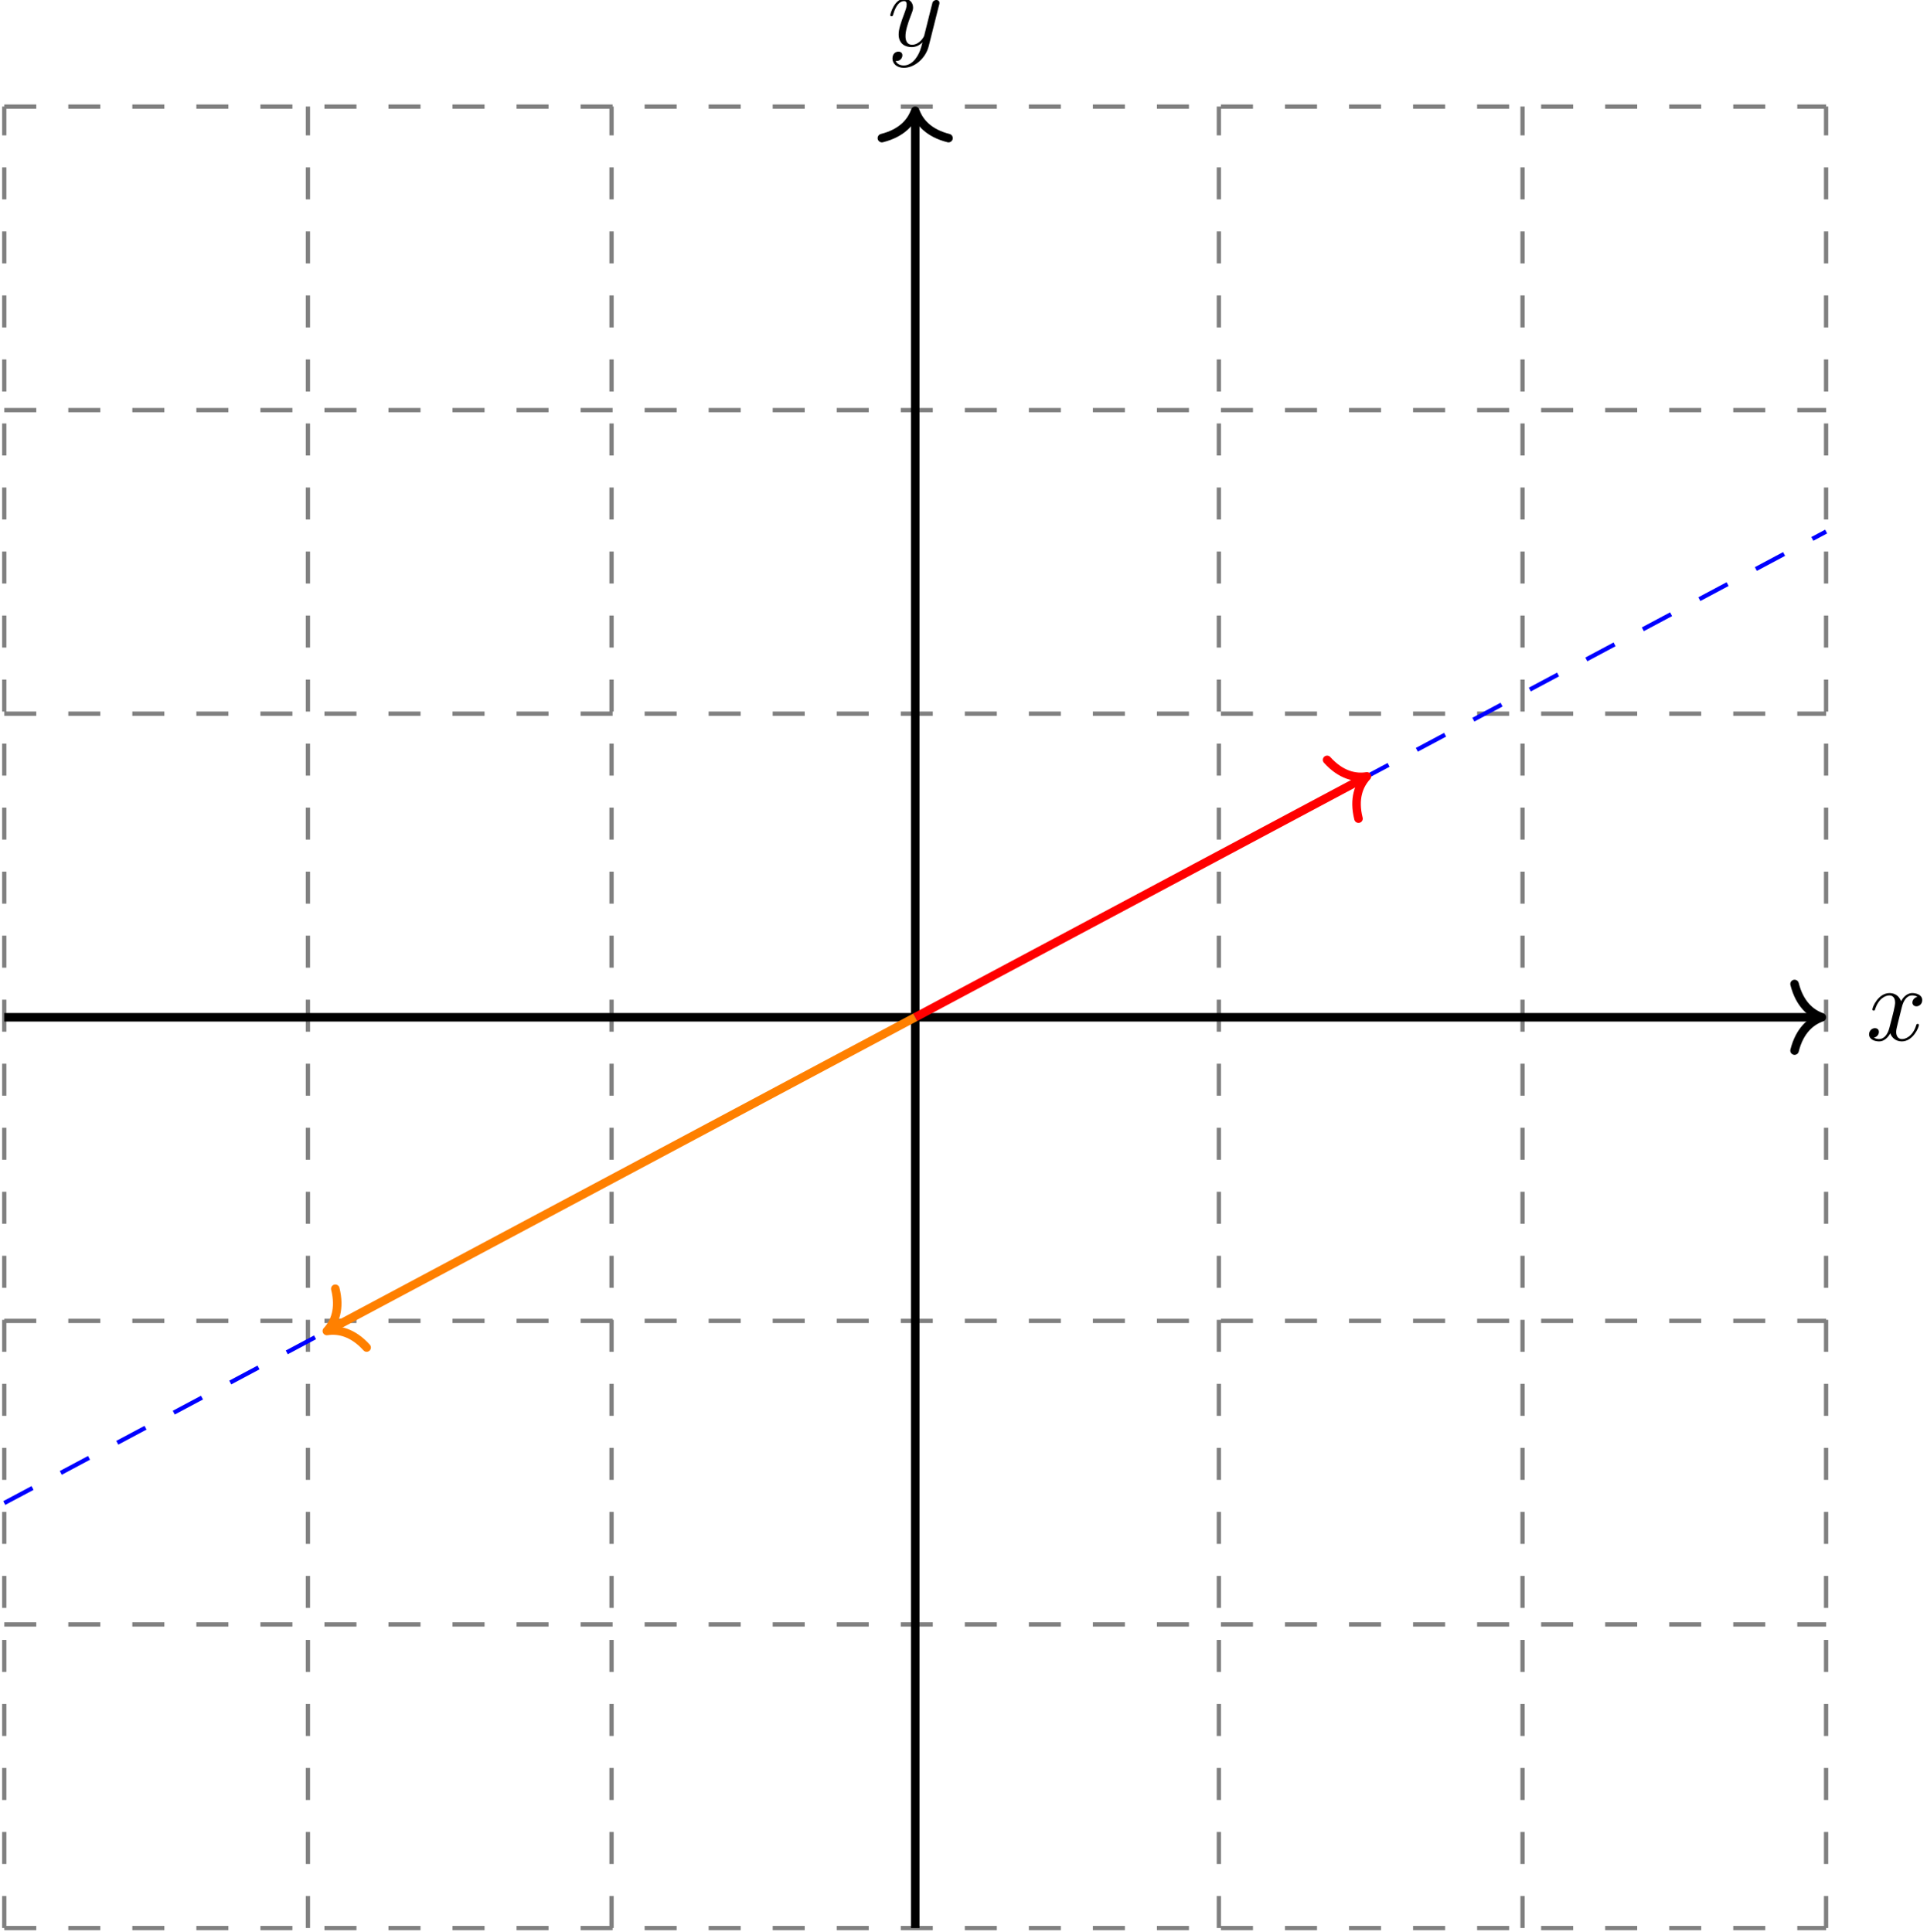 <?xml version='1.0' encoding='UTF-8'?>
<!-- This file was generated by dvisvgm 3.2.2 -->
<svg version='1.1' xmlns='http://www.w3.org/2000/svg' xmlns:xlink='http://www.w3.org/1999/xlink' width='179.891pt' height='180.424pt' viewBox='-0 -180.424 179.891 180.424'>
<defs>
<path id='g5-120' d='m4.941-1.425c0-.1-.09-.1-.12-.1c-.09 0-.11 .04-.13 .11c-.329 1.066-1.006 1.305-1.325 1.305c-.389 0-.548-.319-.548-.658c0-.219 .06-.438 .169-.877l.339-1.365c.06-.259 .289-1.176 .986-1.176c.05 0 .289 0 .498 .13c-.279 .05-.478 .299-.478 .538c0 .159 .11 .349 .379 .349c.219 0 .538-.179 .538-.578c0-.518-.588-.658-.927-.658c-.578 0-.927 .528-1.046 .757c-.249-.658-.787-.757-1.076-.757c-1.036 0-1.604 1.285-1.604 1.534c0 .1 .12 .1 .12 .1c.08 0 .11-.02 .13-.11c.339-1.056 .996-1.305 1.335-1.305c.189 0 .538 .09 .538 .667c0 .309-.169 .976-.538 2.371c-.159 .618-.508 1.036-.946 1.036c-.06 0-.289 0-.498-.13c.249-.05 .468-.259 .468-.538c0-.269-.219-.349-.369-.349c-.299 0-.548 .259-.548 .578c0 .458 .498 .658 .936 .658c.658 0 1.016-.697 1.046-.757c.12 .369 .478 .757 1.076 .757c1.026 0 1.594-1.285 1.594-1.534z'/>
<path id='g5-121' d='m4.842-3.796c.04-.139 .04-.159 .04-.229c0-.179-.139-.269-.289-.269c-.1 0-.259 .06-.349 .209c-.02 .05-.1 .359-.139 .538l-.199 .797l-.448 1.793c-.04 .149-.468 .847-1.126 .847c-.508 0-.618-.438-.618-.807c0-.458 .169-1.076 .508-1.953c.159-.408 .199-.518 .199-.717c0-.448-.319-.817-.817-.817c-.946 0-1.315 1.445-1.315 1.534c0 .1 .12 .1 .12 .1c.1 0 .11-.02 .159-.179c.269-.936 .667-1.235 1.006-1.235c.08 0 .249 0 .249 .319c0 .249-.1 .508-.169 .697c-.399 1.056-.578 1.624-.578 2.092c0 .887 .628 1.186 1.215 1.186c.389 0 .727-.169 1.006-.448c-.13 .518-.249 1.006-.648 1.534c-.259 .339-.638 .628-1.096 .628c-.139 0-.588-.03-.757-.418c.159 0 .289 0 .428-.12c.1-.09 .199-.219 .199-.408c0-.309-.269-.349-.369-.349c-.229 0-.558 .159-.558 .648c0 .498 .438 .867 1.056 .867c1.026 0 2.052-.907 2.331-2.032l.956-3.806z'/>
</defs>
<g id='page69'>
<g fill='none' stroke-miterlimit='10'>
<path d='m.398-.398h170.078m-170.078-28.348h170.078m-170.078-28.344h170.078m-170.078-28.348h170.078m-170.078-28.348h170.078m-170.078-28.348h170.078m-170.078-28.336h170.078m-170.078 170.07v-170.078m28.348 170.078v-170.078m28.344 170.078v-170.078m28.348 170.078v-170.078m28.348 170.078v-170.078m28.348 170.078v-170.078m28.336 170.078v-170.078' stroke='#808080' stroke-width='.399' stroke-dasharray='2.989 2.989'/>
<path d='m.398-85.438h169.281' stroke='#000' stroke-width='.797'/>
<path d='m167.528-88.547c.469 1.863 1.508 2.746 2.551 3.109c-1.043 .363-2.082 1.242-2.551 3.109' stroke='#000' stroke-width='.797' stroke-linecap='round' stroke-linejoin='round'/>
</g>
<g transform='translate(88.759 2.145)'>
<use x='85.438' y='-85.438' xlink:href='#g5-120'/>
</g>
<path d='m85.438-.398v-169.281' stroke='#000' fill='none' stroke-width='.797' stroke-miterlimit='10'/>
<path d='m82.328-167.528c1.867-.469 2.746-1.508 3.109-2.551c.363 1.043 1.246 2.082 3.109 2.551' stroke='#000' fill='none' stroke-width='.797' stroke-miterlimit='10' stroke-linecap='round' stroke-linejoin='round'/>
<g transform='translate(-2.621 -90.696)'>
<use x='85.438' y='-85.438' xlink:href='#g5-121'/>
</g>
<g fill='none' stroke-miterlimit='10'>
<path d='m.398-40.082l170.078-90.711' stroke='#00f' stroke-width='.399' stroke-dasharray='2.989 2.989'/>
<g stroke-width='.797'>
<path d='m85.438-85.438l41.816-22.305' stroke='#f00'/>
<path d='m123.89-109.473c1.289 1.43 2.621 1.719 3.715 1.543c-.75 .812-1.254 2.082-.785 3.945' stroke='#f00' stroke-linecap='round' stroke-linejoin='round'/>
<path d='m85.438-85.438l-54.574 29.106' stroke='#ff8000'/>
<path d='m34.227-54.602c-1.289-1.426-2.621-1.715-3.715-1.543c.754-.813 1.254-2.078 .789-3.945' stroke='#ff8000' stroke-linecap='round' stroke-linejoin='round'/>
</g>
</g>
</g>
</svg>